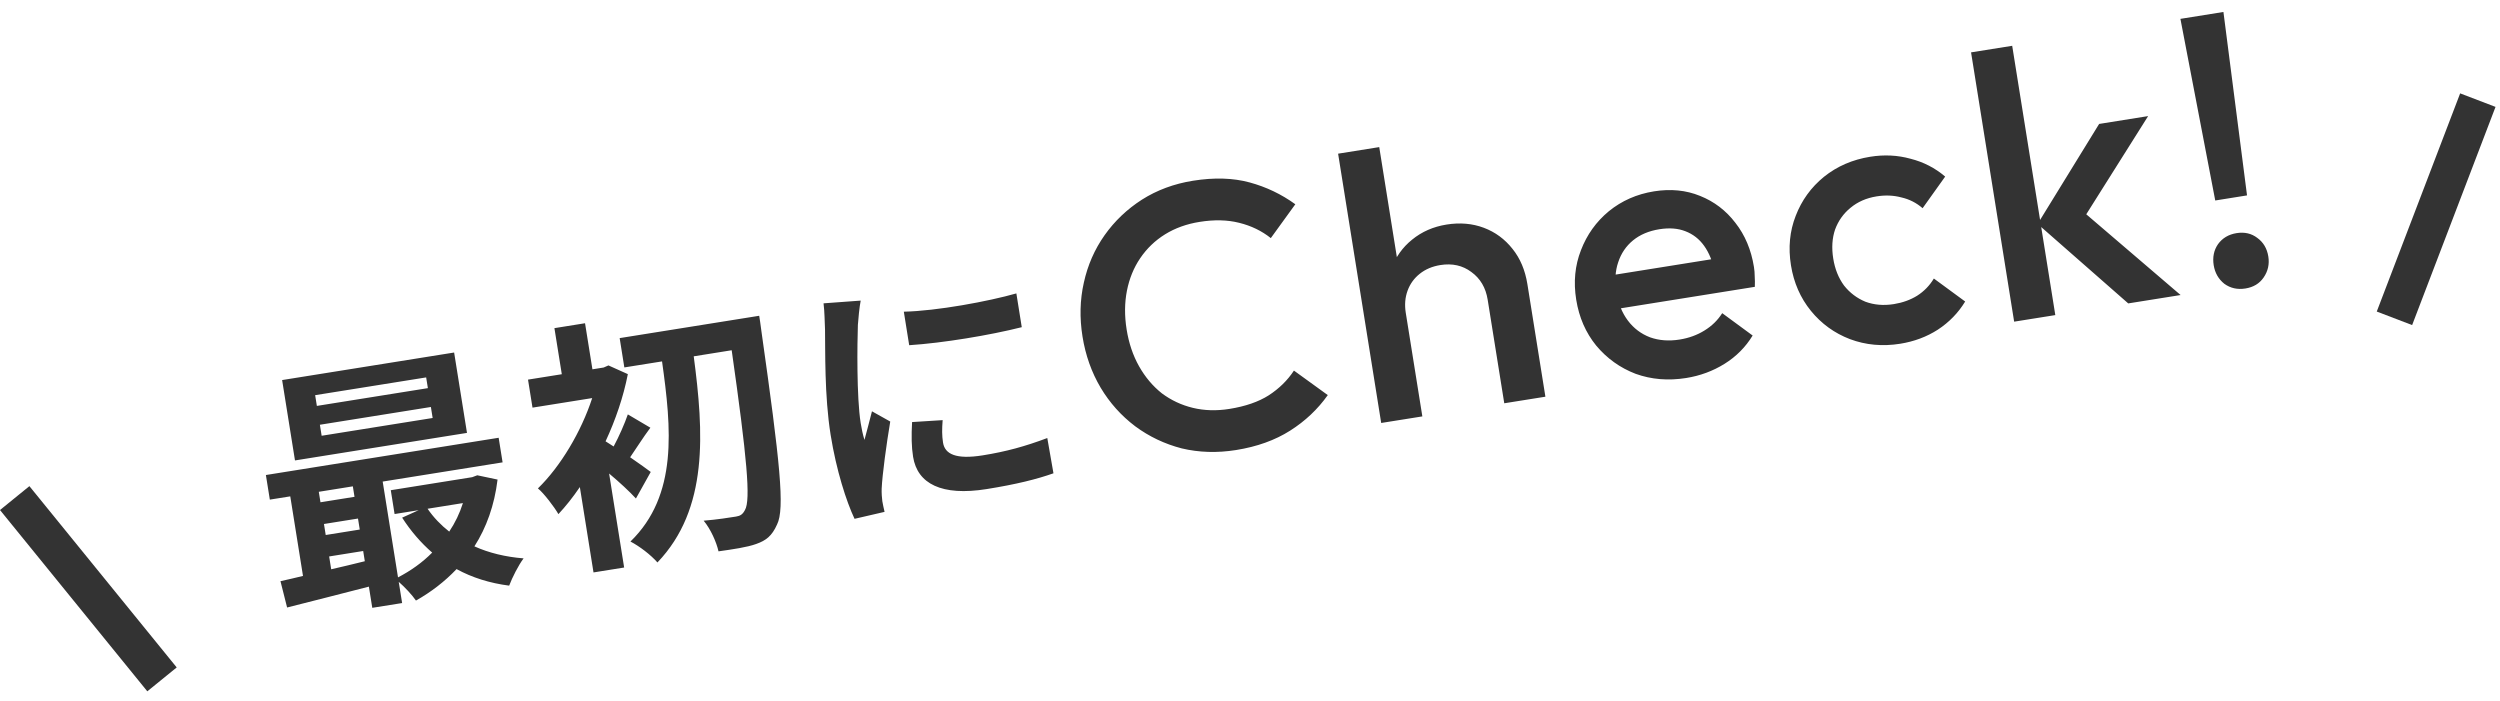 <svg width="132" height="37" viewBox="0 0 132 37" fill="none" xmlns="http://www.w3.org/2000/svg">
<path d="M22.592 20.494L22.501 19.927L16.64 20.865L16.73 21.432L22.592 20.494ZM22.844 22.07L22.751 21.489L16.89 22.427L16.983 23.008L22.844 22.07ZM23.978 18.613L24.657 22.857L15.575 24.311L14.896 20.067L23.978 18.613ZM24.442 26.563L22.576 26.862C22.891 27.322 23.282 27.727 23.719 28.069C24.028 27.608 24.273 27.101 24.442 26.563ZM17.379 29.381L17.487 30.058C18.061 29.924 18.663 29.785 19.262 29.633L19.176 29.093L17.379 29.381ZM17.105 27.667L17.198 28.248L18.995 27.96L18.902 27.379L17.105 27.667ZM18.63 25.679L16.832 25.967L16.921 26.52L18.718 26.232L18.63 25.679ZM25.2 25.095L26.271 25.321C26.106 26.68 25.684 27.853 25.049 28.848C25.813 29.194 26.698 29.407 27.646 29.482C27.377 29.837 27.043 30.5 26.884 30.922C25.856 30.789 24.93 30.498 24.107 30.048C23.488 30.7 22.769 31.255 21.963 31.71C21.76 31.416 21.383 31.009 21.053 30.721L21.232 31.841L19.656 32.093L19.477 30.974C17.912 31.38 16.358 31.771 15.159 32.076L14.809 30.686C15.164 30.601 15.576 30.52 15.998 30.41L15.326 26.208L14.247 26.38L14.039 25.081L26.329 23.114L26.537 24.413L20.206 25.427L21.015 30.486C21.683 30.139 22.307 29.698 22.819 29.177C22.226 28.662 21.687 28.039 21.233 27.332L22.106 26.937L20.834 27.141L20.633 25.883L24.932 25.195L25.2 25.095ZM34.359 24.919L33.577 26.321C33.25 25.962 32.701 25.454 32.161 25.002L32.955 29.965L31.337 30.224L30.616 25.717C30.249 26.258 29.871 26.73 29.484 27.146C29.268 26.769 28.711 26.036 28.402 25.788C29.592 24.633 30.688 22.799 31.268 21.019L28.116 21.523L27.879 20.044L29.663 19.759L29.273 17.326L30.89 17.067L31.28 19.5L31.874 19.405L32.126 19.294L33.15 19.754C32.916 20.954 32.501 22.169 31.974 23.302C32.1 23.381 32.242 23.472 32.4 23.574C32.684 23.047 32.986 22.36 33.15 21.88L34.34 22.583C33.931 23.131 33.582 23.697 33.271 24.144C33.75 24.478 34.181 24.778 34.359 24.919ZM32.718 17.852L40.086 16.673C40.086 16.673 40.183 17.281 40.205 17.504C41.187 24.436 41.447 26.862 41.028 27.694C40.757 28.305 40.44 28.54 39.93 28.721C39.448 28.897 38.685 29.005 37.937 29.111C37.831 28.631 37.521 27.93 37.153 27.492C37.881 27.433 38.53 27.328 38.862 27.275C39.083 27.24 39.213 27.163 39.332 26.931C39.646 26.413 39.441 24.163 38.633 18.493L36.629 18.814C37.158 22.827 37.422 26.868 34.713 29.698C34.365 29.299 33.768 28.842 33.288 28.593C35.804 26.149 35.451 22.618 34.956 19.082L32.965 19.4L32.718 17.852ZM47.722 16.457C49.46 16.42 52.2 15.911 53.664 15.492L53.949 17.275C52.273 17.699 49.773 18.114 48.005 18.227L47.722 16.457ZM49.772 22.183C49.735 22.657 49.733 22.998 49.792 23.371C49.89 23.979 50.475 24.268 51.885 24.043C53.115 23.846 54.12 23.571 55.297 23.128L55.623 24.99C54.752 25.299 53.661 25.573 52.099 25.823C49.721 26.204 48.439 25.544 48.211 24.12C48.125 23.581 48.119 23.015 48.158 22.285L49.772 22.183ZM45.445 15.872C45.38 16.18 45.311 16.9 45.296 17.157C45.264 18.112 45.223 20.955 45.444 22.337C45.486 22.6 45.558 22.957 45.644 23.227C45.776 22.724 45.919 22.204 46.04 21.717L47.005 22.257C46.802 23.467 46.587 25.047 46.552 25.803C46.544 26.017 46.565 26.326 46.587 26.464C46.611 26.616 46.661 26.835 46.705 27.027L45.12 27.394C44.69 26.484 44.158 24.84 43.857 22.96C43.525 20.886 43.58 18.481 43.561 17.392C43.541 16.999 43.54 16.46 43.483 16.016L45.445 15.872ZM65.265 23.762C64.264 23.922 63.307 23.893 62.395 23.675C61.493 23.441 60.675 23.052 59.94 22.508C59.202 21.951 58.594 21.272 58.115 20.471C57.633 19.657 57.314 18.756 57.156 17.769C56.998 16.781 57.021 15.832 57.227 14.922C57.43 13.998 57.796 13.163 58.324 12.417C58.853 11.67 59.509 11.046 60.293 10.542C61.09 10.036 61.988 9.704 62.989 9.543C64.108 9.364 65.105 9.394 65.98 9.632C66.856 9.87 67.66 10.254 68.393 10.785L67.099 12.572C66.619 12.19 66.063 11.921 65.431 11.765C64.811 11.608 64.113 11.591 63.337 11.716C62.652 11.825 62.046 12.044 61.517 12.371C60.989 12.699 60.55 13.12 60.201 13.636C59.862 14.135 59.629 14.706 59.502 15.347C59.376 15.989 59.37 16.672 59.486 17.396C59.602 18.12 59.82 18.767 60.141 19.337C60.462 19.906 60.862 20.382 61.342 20.765C61.833 21.132 62.38 21.389 62.984 21.535C63.588 21.681 64.232 21.7 64.917 21.59C65.76 21.455 66.451 21.216 66.99 20.873C67.54 20.515 67.984 20.08 68.32 19.567L70.107 20.861C69.578 21.607 68.916 22.233 68.119 22.738C67.322 23.244 66.371 23.585 65.265 23.762ZM79.425 21.293L78.549 15.823C78.448 15.191 78.161 14.704 77.687 14.361C77.227 14.016 76.681 13.894 76.049 13.995C75.628 14.063 75.267 14.215 74.968 14.452C74.668 14.689 74.452 14.987 74.321 15.345C74.189 15.704 74.157 16.094 74.224 16.515L73.299 16.177C73.183 15.453 73.239 14.789 73.467 14.186C73.692 13.569 74.056 13.059 74.558 12.654C75.072 12.234 75.677 11.969 76.375 11.857C77.086 11.743 77.743 11.8 78.347 12.027C78.95 12.255 79.455 12.626 79.862 13.142C80.266 13.644 80.528 14.264 80.646 15.001L81.597 20.946L79.425 21.293ZM72.927 22.333L70.652 8.114L72.824 7.767L75.1 21.986L72.927 22.333ZM89.03 19.959C88.082 20.11 87.193 20.037 86.362 19.738C85.542 19.423 84.848 18.927 84.28 18.248C83.726 17.567 83.374 16.759 83.224 15.824C83.074 14.889 83.158 14.019 83.474 13.212C83.788 12.392 84.279 11.706 84.947 11.153C85.628 10.599 86.423 10.249 87.331 10.103C88.213 9.962 89.023 10.042 89.76 10.342C90.51 10.641 91.132 11.115 91.628 11.765C92.137 12.413 92.464 13.191 92.609 14.099C92.635 14.257 92.648 14.424 92.649 14.599C92.661 14.759 92.663 14.941 92.655 15.145L84.874 16.391L84.59 14.613L91.245 13.548L90.549 14.389C90.43 13.813 90.24 13.344 89.979 12.981C89.719 12.617 89.387 12.36 88.985 12.208C88.596 12.055 88.138 12.02 87.611 12.104C87.058 12.193 86.597 12.388 86.226 12.69C85.856 12.993 85.594 13.379 85.44 13.849C85.283 14.306 85.252 14.831 85.347 15.424C85.442 16.016 85.644 16.517 85.952 16.927C86.261 17.337 86.653 17.632 87.127 17.812C87.6 17.98 88.119 18.018 88.685 17.928C89.172 17.85 89.606 17.692 89.987 17.456C90.381 17.217 90.696 16.91 90.933 16.535L92.54 17.716C92.165 18.329 91.671 18.827 91.057 19.209C90.443 19.591 89.767 19.841 89.03 19.959ZM100.33 18.15C99.395 18.3 98.511 18.218 97.678 17.906C96.858 17.592 96.171 17.094 95.616 16.413C95.062 15.732 94.711 14.931 94.563 14.009C94.413 13.075 94.497 12.204 94.813 11.397C95.128 10.577 95.625 9.89 96.306 9.335C97 8.778 97.815 8.425 98.75 8.276C99.487 8.158 100.195 8.193 100.873 8.381C101.562 8.555 102.173 8.869 102.705 9.324L101.514 10.993C101.185 10.708 100.81 10.518 100.39 10.423C99.98 10.313 99.545 10.295 99.085 10.369C98.545 10.455 98.084 10.657 97.703 10.975C97.333 11.277 97.063 11.658 96.893 12.117C96.737 12.574 96.704 13.086 96.795 13.652C96.883 14.205 97.074 14.681 97.368 15.08C97.672 15.463 98.048 15.747 98.496 15.932C98.956 16.101 99.455 16.143 99.995 16.057C100.456 15.983 100.864 15.836 101.221 15.617C101.589 15.383 101.884 15.079 102.108 14.706L103.761 15.92C103.397 16.518 102.916 17.014 102.317 17.407C101.73 17.784 101.067 18.032 100.33 18.15ZM112.371 16.02L107.587 11.823L110.834 6.544L113.421 6.13L109.674 12.077L109.573 10.817L115.136 15.578L112.371 16.02ZM106.347 16.984L104.072 2.765L106.244 2.418L108.52 16.637L106.347 16.984ZM116.965 10.586L115.126 0.996L117.397 0.632L118.643 10.317L116.965 10.586ZM118.559 15.232C118.138 15.3 117.767 15.217 117.446 14.985C117.136 14.738 116.949 14.41 116.883 14.002C116.816 13.58 116.892 13.21 117.111 12.892C117.343 12.571 117.67 12.377 118.091 12.309C118.512 12.242 118.877 12.325 119.184 12.56C119.505 12.792 119.699 13.119 119.767 13.54C119.832 13.948 119.75 14.319 119.519 14.653C119.3 14.972 118.98 15.165 118.559 15.232Z" fill="#333333"/>
<line x1="0.776" y1="26.299" x2="8.554" y2="35.871" stroke="#333333" stroke-width="2"/>
<line y1="-1" x2="12.334" y2="-1" transform="matrix(-0.357 0.934 0.934 0.357 131.764 5.644)" stroke="#333333" stroke-width="2"/>
</svg>
